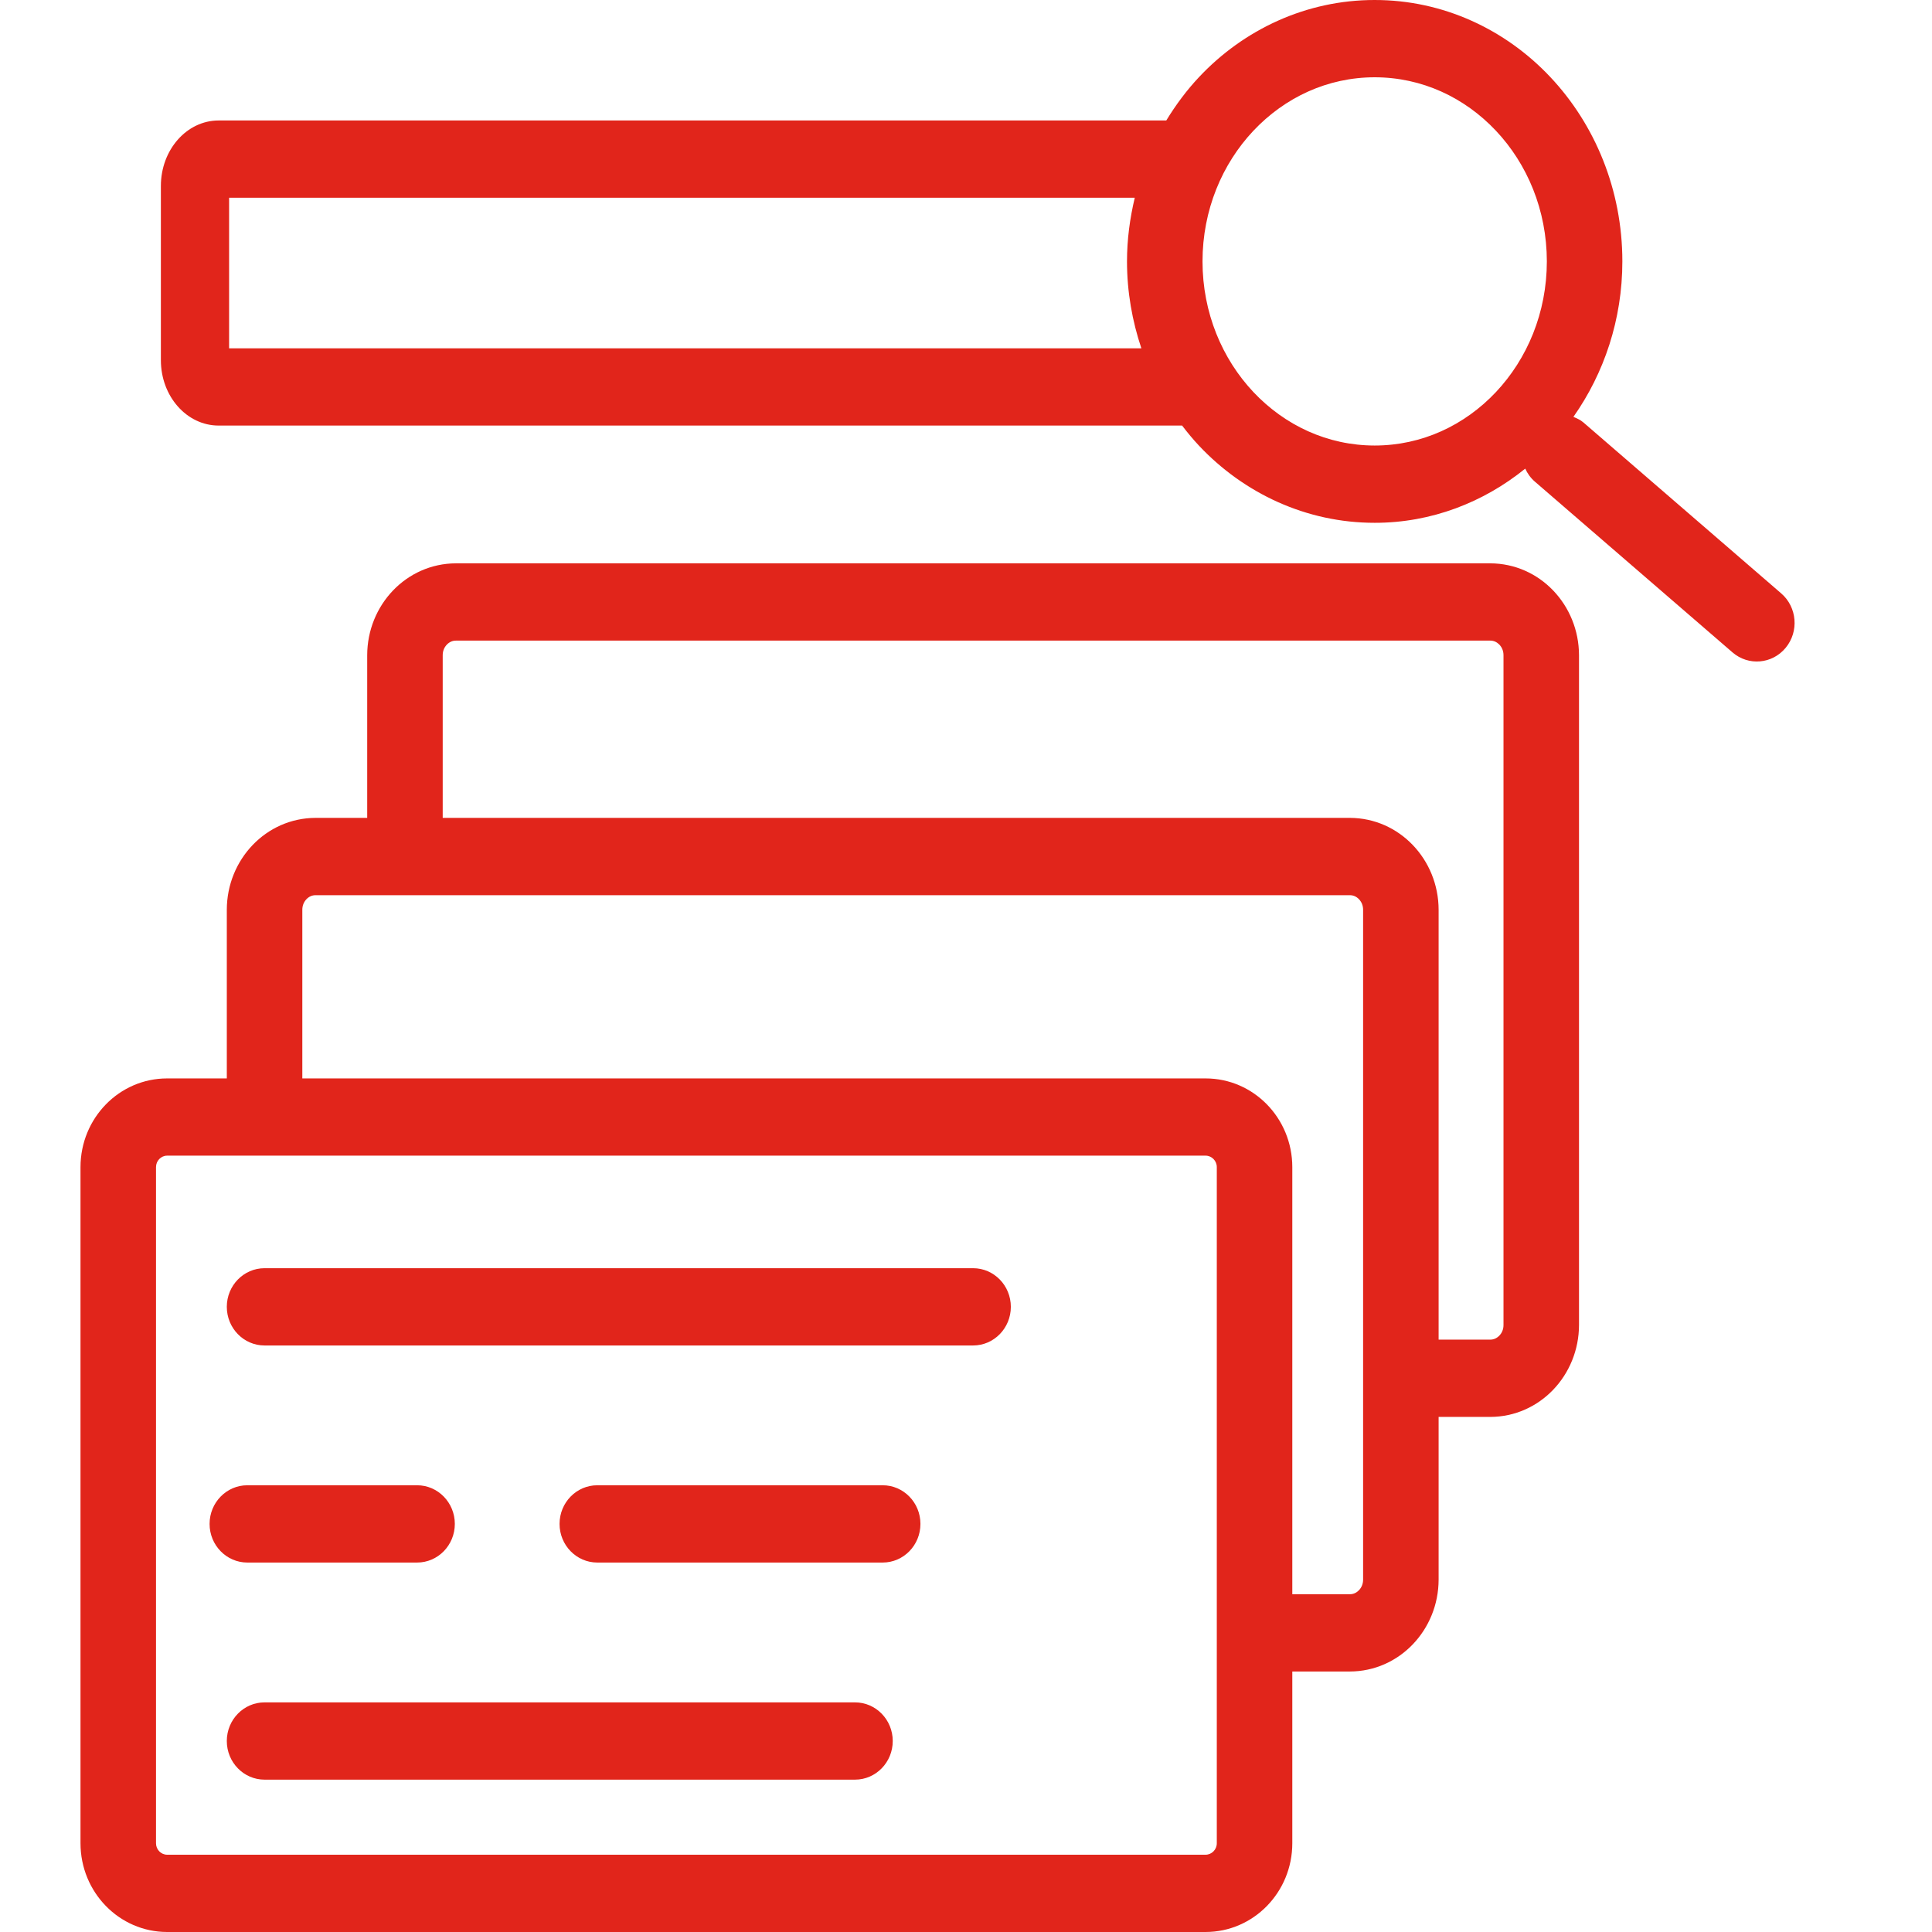 <svg width="48" height="48" viewBox="0 0 48 48" fill="none" xmlns="http://www.w3.org/2000/svg">
<g clip-path="url(#clip0_5930_3449)">
<path d="M37.025 13.996C38.257 13.999 39.228 15.032 39.23 16.279V32.92C39.228 34.166 38.257 35.2 37.025 35.203H35.742V39.245C35.74 40.492 34.769 41.525 33.537 41.528H32.107V45.796C32.106 47.013 31.143 47.999 29.953 48H4.152C2.963 47.999 2.001 47.013 2 45.796V28.996C2.001 27.779 2.963 26.793 4.152 26.793H5.635V22.603C5.637 21.356 6.608 20.323 7.84 20.32H9.123V16.279C9.125 15.032 10.095 13.999 11.328 13.996H37.025ZM29.953 28.712H4.152C4 28.713 3.876 28.84 3.876 28.996V45.796C3.876 45.952 4 46.079 4.152 46.08H29.953C30.106 46.079 30.231 45.952 30.231 45.796V28.996C30.231 28.84 30.106 28.713 29.953 28.712ZM21.242 42.295C21.76 42.295 22.18 42.725 22.18 43.255C22.18 43.785 21.76 44.215 21.242 44.215H6.573C6.055 44.215 5.635 43.785 5.635 43.255C5.635 42.725 6.055 42.295 6.573 42.295H21.242ZM33.537 22.241H7.84C7.752 22.241 7.679 22.274 7.614 22.34C7.551 22.407 7.511 22.495 7.511 22.603V26.793H29.953C31.143 26.793 32.106 27.779 32.107 28.996V39.608H33.537C33.625 39.608 33.698 39.574 33.763 39.509C33.826 39.442 33.866 39.353 33.866 39.245V22.603C33.866 22.495 33.826 22.407 33.763 22.34C33.698 22.274 33.625 22.241 33.537 22.241ZM10.363 36.901C10.88 36.901 11.3 37.331 11.3 37.861C11.3 38.391 10.88 38.821 10.363 38.821H6.145C5.627 38.821 5.207 38.391 5.207 37.861C5.207 37.331 5.627 36.901 6.145 36.901H10.363ZM21.93 36.901C22.448 36.901 22.868 37.331 22.868 37.861C22.868 38.391 22.448 38.821 21.93 38.821H14.84C14.322 38.821 13.902 38.391 13.902 37.861C13.902 37.331 14.322 36.901 14.84 36.901H21.93ZM24.176 31.508C24.694 31.508 25.114 31.938 25.114 32.468C25.114 32.998 24.694 33.428 24.176 33.428H6.573C6.055 33.428 5.635 32.998 5.635 32.468C5.635 31.938 6.055 31.508 6.573 31.508H24.176ZM37.025 15.916H11.328C11.24 15.916 11.166 15.95 11.102 16.015C11.039 16.082 10.999 16.169 10.999 16.279V20.32H33.537C34.769 20.323 35.74 21.356 35.742 22.603V33.283H37.025C37.113 33.282 37.186 33.249 37.251 33.183C37.314 33.117 37.354 33.029 37.354 32.92V16.279C37.354 16.169 37.314 16.082 37.251 16.015C37.186 15.95 37.113 15.916 37.025 15.916L37.025 15.916ZM34.154 4.77669e-05C35.86 -0.001 37.41 0.737 38.517 1.914C39.625 3.09 40.307 4.714 40.307 6.494C40.307 7.938 39.853 9.275 39.091 10.357C39.179 10.394 39.266 10.432 39.342 10.498L44.253 14.742C44.649 15.084 44.699 15.689 44.365 16.094C44.03 16.5 43.439 16.55 43.044 16.209L38.131 11.964C38.026 11.873 37.949 11.763 37.894 11.643C36.859 12.481 35.562 12.99 34.154 12.989C32.448 12.99 30.898 12.251 29.791 11.075C29.642 10.916 29.502 10.748 29.369 10.573H5.432C4.64 10.573 3.997 9.847 3.997 8.948V4.619C3.998 3.721 4.639 2.994 5.432 2.993H28.976C29.213 2.605 29.483 2.241 29.791 1.914C30.897 0.737 32.448 -0.001 34.154 8.91858e-07V4.77669e-05ZM34.154 1.92C32.98 1.921 31.922 2.421 31.141 3.248C30.363 4.074 29.877 5.219 29.876 6.494C29.877 7.77 30.363 8.914 31.141 9.741C31.922 10.568 32.98 11.068 34.154 11.069C35.328 11.068 36.386 10.568 37.166 9.741C37.944 8.914 38.43 7.77 38.431 6.494C38.43 5.219 37.944 4.074 37.166 3.248C36.386 2.421 35.328 1.921 34.154 1.92ZM28.193 4.913H5.692V8.654H28.357C28.13 7.977 28 7.251 28 6.494C28 5.949 28.072 5.421 28.193 4.913Z" fill="#E1251B"/>
</g>
<defs>
<clipPath id="clip0_5930_3449">
<rect width="43" height="48" fill="white" transform="translate(2)"/>
</clipPath>
</defs>
</svg>
